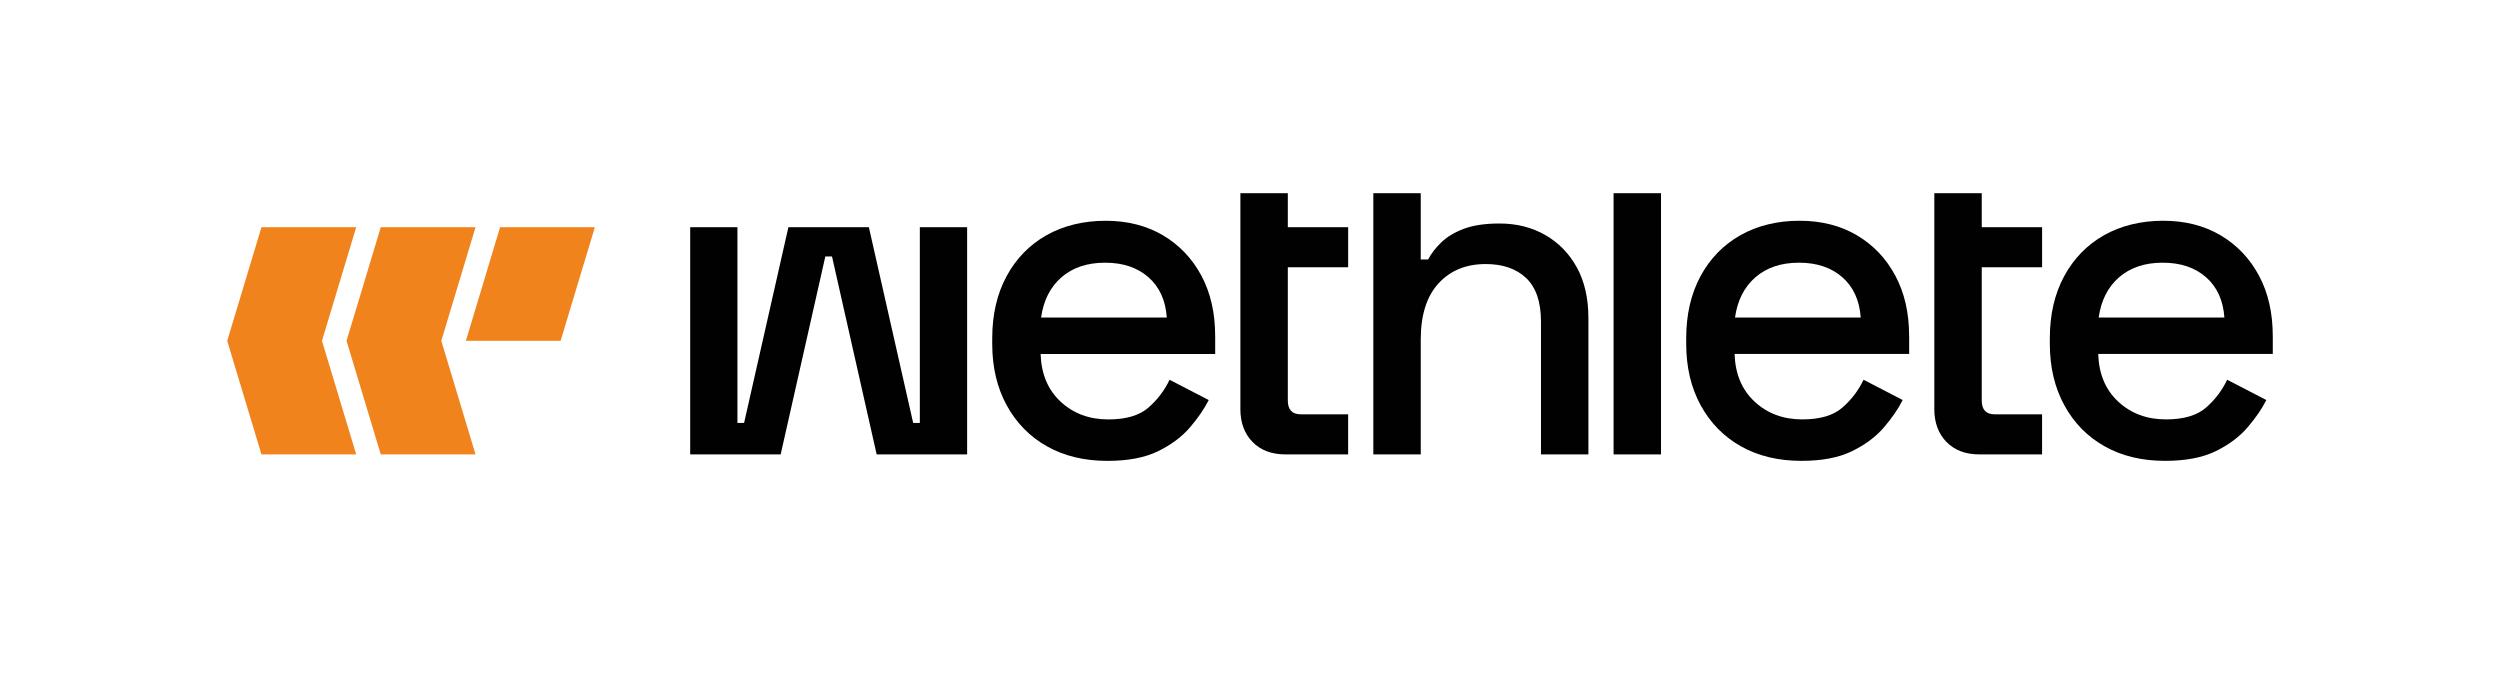 <svg viewBox="0 0 1163.44 317.22" xmlns="http://www.w3.org/2000/svg" data-name="Layer 2" id="Layer_2">
  <defs>
    <style>
      .cls-1 {
        fill: none;
      }

      .cls-2 {
        fill: #010101;
      }

      .cls-3 {
        fill: #f1831d;
      }
    </style>
  </defs>
  <g data-name="Capa 2" id="Capa_2">
    <g>
      <g>
        <polygon points="165.77 211.47 149.84 158.61 165.77 105.74 121.67 105.74 105.74 158.61 121.67 211.48 165.77 211.47" class="cls-3"></polygon>
        <polygon points="205.37 158.61 221.3 105.74 177.2 105.74 161.27 158.61 177.2 211.48 221.3 211.48 205.37 158.61" class="cls-3"></polygon>
        <polygon points="216.81 158.61 260.9 158.61 276.83 105.74 232.73 105.74 216.81 158.61" class="cls-3"></polygon>
      </g>
      <g>
        <path d="M565.51,156.36c0-10.73-2.14-20.09-6.42-28.09-4.3-8.02-10.27-14.26-17.9-18.78-7.65-4.5-16.54-6.75-26.7-6.75s-19.61,2.25-27.53,6.75c-7.93,4.52-14.11,10.87-18.54,19.09-4.44,8.22-6.66,17.84-6.66,28.86v2.58c0,10.85,2.25,20.4,6.75,28.62,4.52,8.24,10.76,14.59,18.77,19.09,8,4.5,17.36,6.75,28.08,6.75,9.58,0,17.43-1.49,23.58-4.5,6.13-2.99,11.1-6.71,14.89-11.14,3.79-4.43,6.67-8.66,8.69-12.67l-18.23-9.44c-2.29,4.86-5.53,9.16-9.76,12.89-4.21,3.72-10.47,5.57-18.75,5.57-8.85,0-16.25-2.76-22.18-8.26-5.93-5.5-9.03-12.9-9.32-22.2h81.24v-8.37h-.01ZM484.49,147.77c1.14-8,4.32-14.26,9.54-18.77,5.21-4.5,11.97-6.75,20.26-6.75s15,2.25,20.15,6.75c5.13,4.5,8,10.76,8.56,18.77h-58.51Z" class="cls-2"></path>
        <path d="M733.85,124.5c-3.59-6.52-8.47-11.54-14.69-15.12-6.22-3.57-13.33-5.37-21.33-5.37-6.71,0-12.26.83-16.61,2.47-4.35,1.65-7.85,3.76-10.5,6.33-2.65,2.56-4.68,5.21-6.11,7.93h-3.43v-30.84h-22.07v121.56h22.07v-53.41c0-11.43,2.76-20.16,8.25-26.15,5.5-6.01,12.82-9.02,21.98-9.02,8,0,14.27,2.18,18.86,6.55,4.57,4.36,6.86,11.11,6.86,20.25v61.78h22.07v-63.49c0-9.15-1.8-16.99-5.35-23.48h0Z" class="cls-2"></path>
        <path d="M750.92,89.91v121.56h22.07v-121.56h-22.07Z" class="cls-2"></path>
        <path d="M888.46,156.35c0-10.73-2.14-20.09-6.44-28.09-4.28-8.02-10.25-14.26-17.88-18.78-7.65-4.5-16.54-6.75-26.7-6.75s-19.61,2.25-27.53,6.75c-7.94,4.52-14.13,10.87-18.55,19.09-4.43,8.22-6.64,17.84-6.64,28.86v2.58c0,10.85,2.25,20.4,6.75,28.62,4.5,8.24,10.76,14.59,18.75,19.09,8,4.5,17.38,6.75,28.1,6.75,9.56,0,17.43-1.49,23.56-4.5,6.15-2.99,11.12-6.71,14.91-11.14,3.79-4.43,6.67-8.66,8.67-12.67l-18.21-9.44c-2.29,4.86-5.53,9.16-9.76,12.89-4.21,3.72-10.47,5.57-18.75,5.57-8.85,0-16.25-2.76-22.18-8.26-5.93-5.5-9.03-12.9-9.32-22.2h81.24v-8.37h-.02ZM807.43,147.77c1.14-8,4.32-14.26,9.54-18.77,5.21-4.5,11.95-6.75,20.24-6.75s15.02,2.25,20.15,6.75c5.15,4.5,8,10.76,8.58,18.77h-58.51Z" class="cls-2"></path>
        <path d="M577.23,190.24c0,6.44,1.89,11.58,5.68,15.44,3.77,3.87,8.89,5.79,15.33,5.79h29.15v-18.66h-22.07c-4.01,0-6-2.14-6-6.44v-61.98h28.08v-18.66h-28.08v-15.83h-22.07v100.33h-.02Z" class="cls-2"></path>
        <path d="M900.17,190.24c0,6.44,1.89,11.58,5.68,15.44,3.77,3.87,8.89,5.79,15.33,5.79h29.15v-18.66h-22.07c-4.01,0-6-2.14-6-6.44v-61.98h28.08v-18.66h-28.08v-15.83h-22.07v100.33h-.02Z" class="cls-2"></path>
        <path d="M1057.69,156.35c0-10.73-2.14-20.09-6.42-28.09-4.3-8.02-10.27-14.26-17.9-18.78-7.65-4.5-16.54-6.75-26.68-6.75s-19.63,2.25-27.55,6.75c-7.93,4.52-14.11,10.87-18.54,19.09s-6.66,17.84-6.66,28.86v2.58c0,10.85,2.27,20.4,6.77,28.62,4.5,8.24,10.74,14.59,18.75,19.09,8,4.5,17.36,6.75,28.08,6.75,9.58,0,17.43-1.49,23.58-4.5,6.15-2.99,11.1-6.71,14.89-11.14,3.79-4.43,6.69-8.66,8.69-12.67l-18.23-9.44c-2.29,4.86-5.53,9.16-9.74,12.89-4.23,3.72-10.48,5.57-18.75,5.57-8.87,0-16.27-2.76-22.2-8.26-5.93-5.5-9.03-12.9-9.32-22.2h81.24v-8.37h0ZM976.67,147.77c1.14-8,4.32-14.26,9.54-18.77,5.22-4.5,11.97-6.75,20.26-6.75s15,2.25,20.15,6.75c5.13,4.5,8,10.76,8.56,18.77h-58.51Z" class="cls-2"></path>
        <path d="M428.07,105.74v91.09h-3.1l-20.62-91.09h-37.45l-20.62,91.09h-3.1v-91.09h-21.98v105.74h42.1l20.79-92.14h3.1l20.79,92.14h42.1v-105.74h-22.01Z" class="cls-2"></path>
      </g>
      <rect height="317.22" width="1163.44" class="cls-1"></rect>
    </g>
  </g>
</svg>